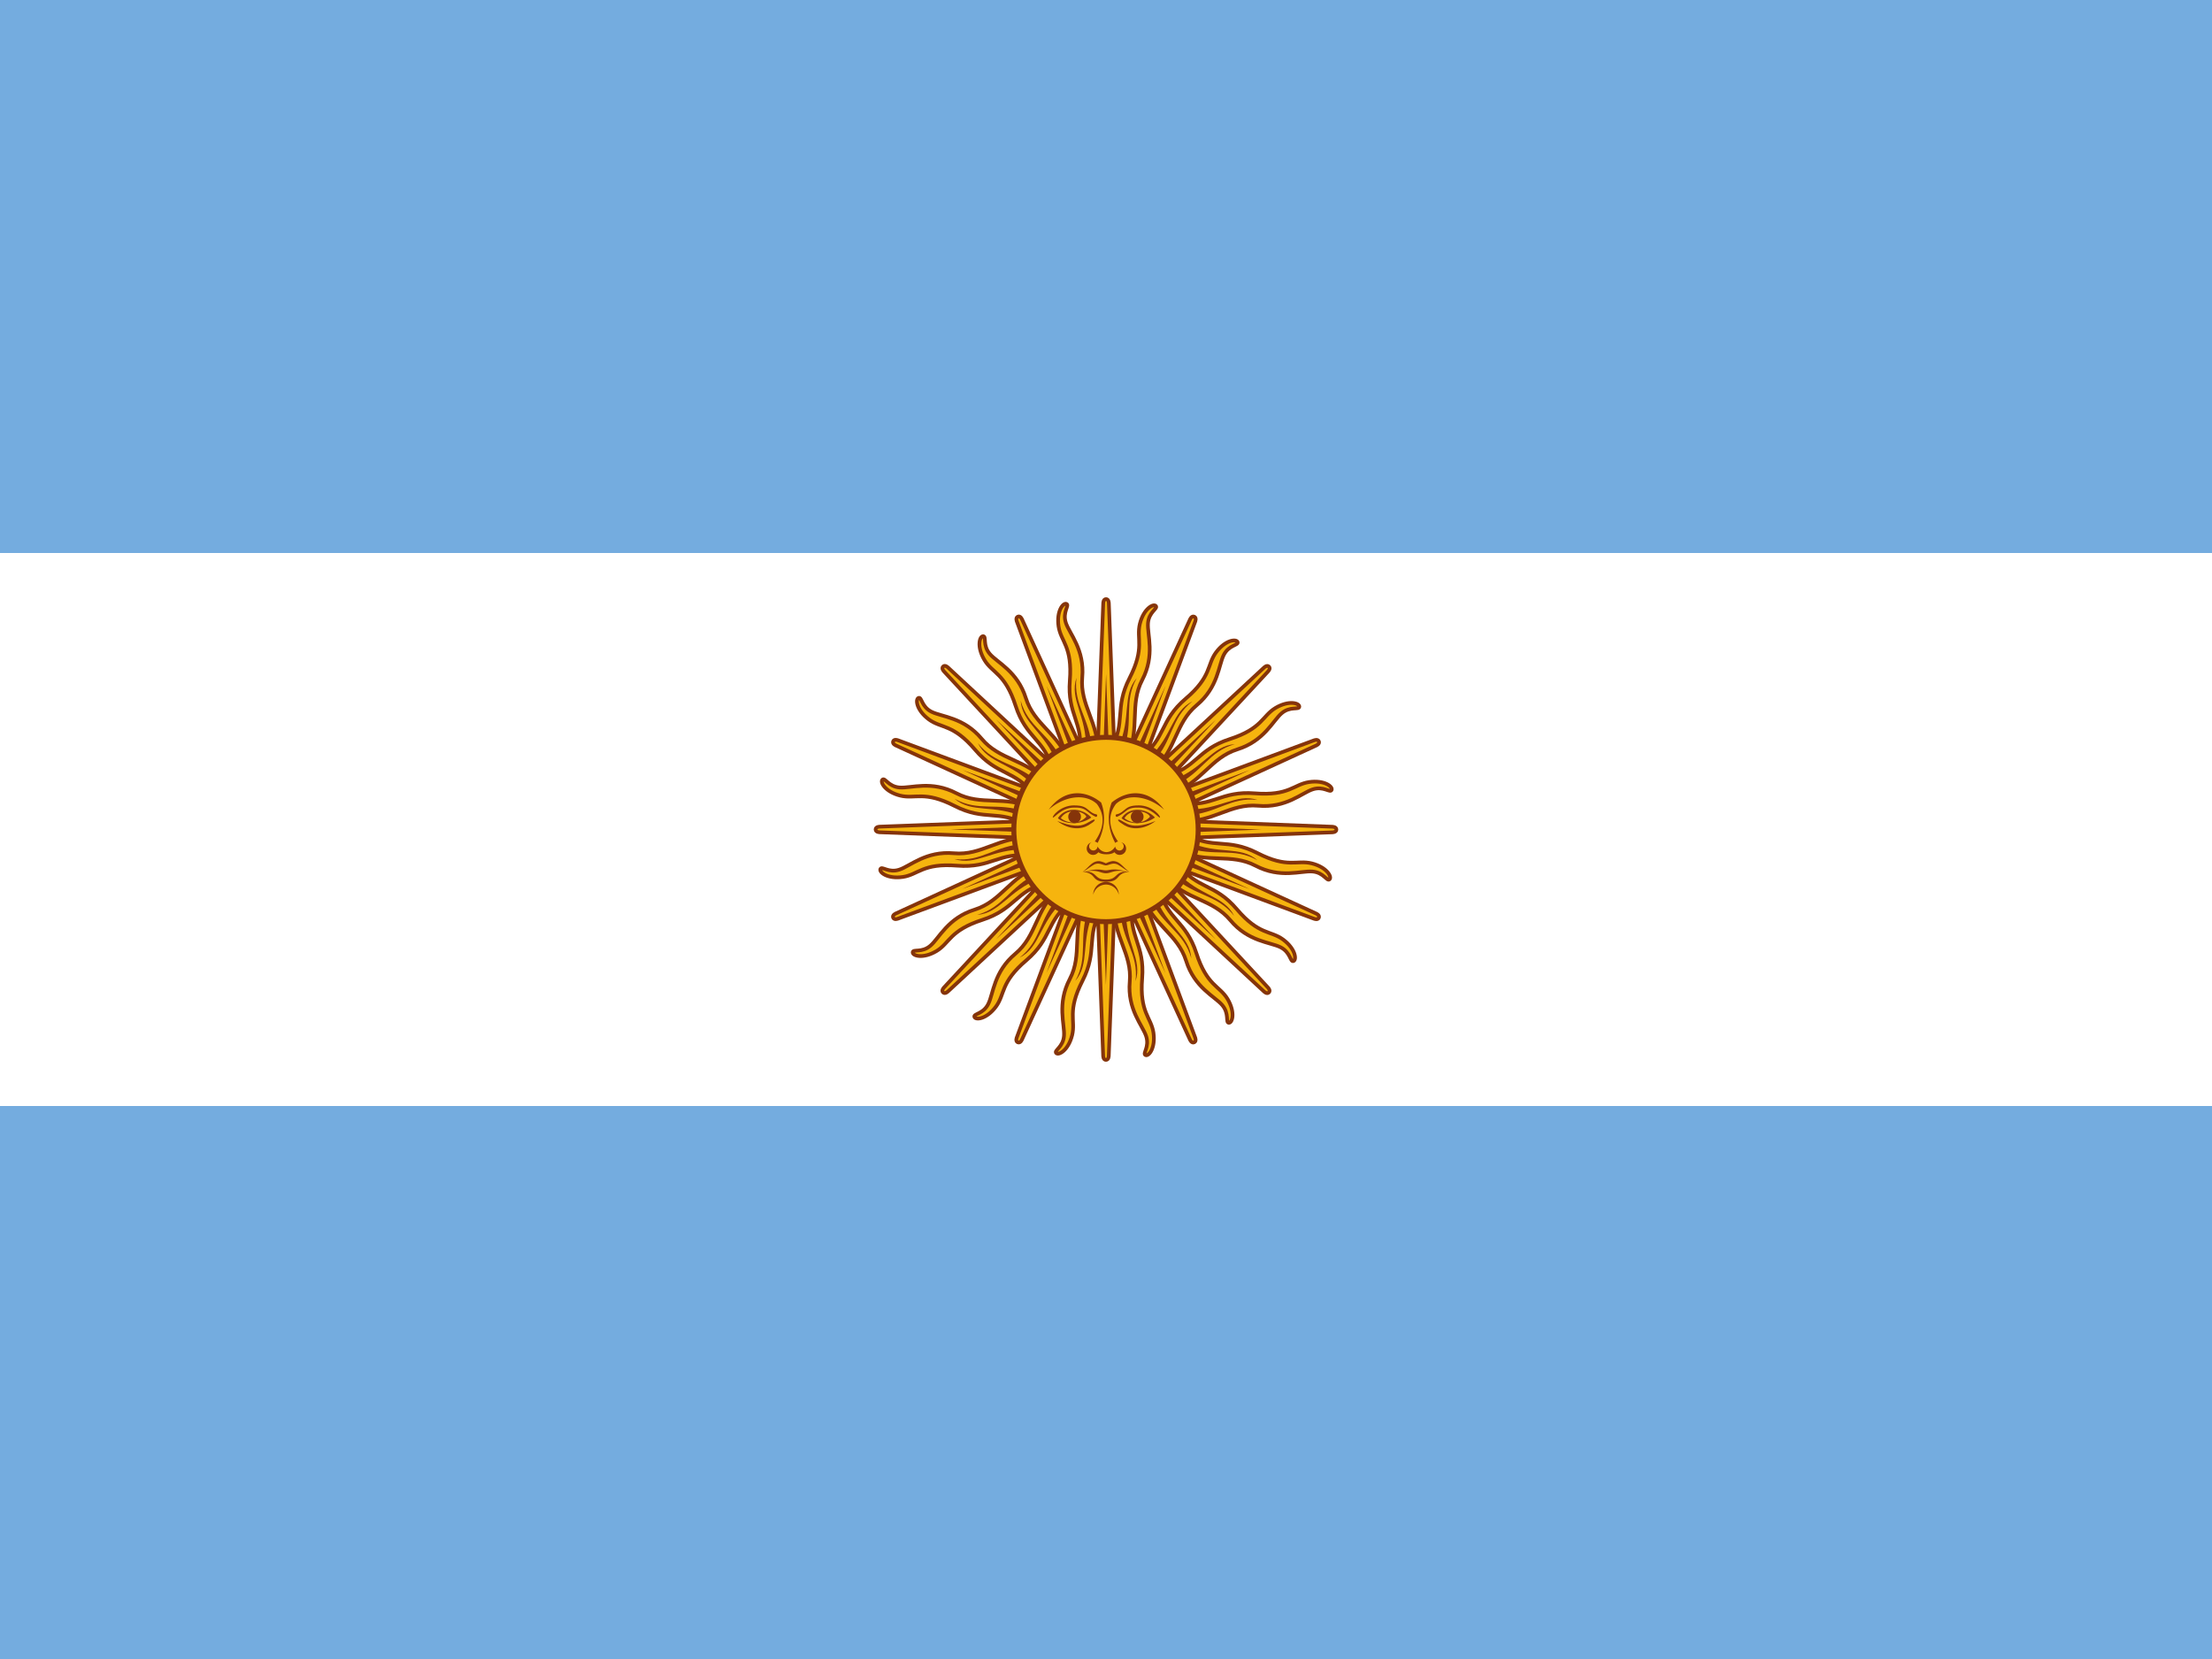<svg xmlns="http://www.w3.org/2000/svg" width="640" height="480" xmlns:xlink="http://www.w3.org/1999/xlink"><path fill="#74acdf" d="M0 0h640v480H0z"/><path fill="#fff" d="M0 160h640v160H0z"/><g id="c" transform="translate(-64) scale(.96)"><path id="a" fill="#f6b40e" stroke="#85340a" stroke-width="1.112" d="M396.84 251.3l28.45 62s.48 1.2 1.27.86c.8-.33.3-1.5.3-1.5l-23.7-63.97m-.7 24.1c-.34 9.44 5.46 14.63 4.7 23.04-.76 8.42 3.87 13.18 4.94 16.46 1.08 3.27-1.15 5.23-.2 5.7.98.46 3.08-2.12 2.4-6.78-.7-4.65-4.22-6.04-3.4-16.32.84-10.28-4.2-12.68-2.97-22.06"/><use width="100%" height="100%" xlink:href="#a" transform="rotate(22.5 400 250)"/><use width="100%" height="100%" xlink:href="#a" transform="rotate(45 400 250)"/><use width="100%" height="100%" xlink:href="#a" transform="rotate(67.5 400 250)"/><path id="b" fill="#85340a" d="M404.3 274.4c.46 9.06 5.6 13.07 4.6 21.32 2.2-6.52-3.13-11.58-2.83-21.22m-7.65-23.75l19.5 42.57-16.34-43.88"/><use width="100%" height="100%" xlink:href="#b" transform="rotate(22.5 400 250)"/><use width="100%" height="100%" xlink:href="#b" transform="rotate(45 400 250)"/><use width="100%" height="100%" xlink:href="#b" transform="rotate(67.5 400 250)"/></g><use width="100%" height="100%" xlink:href="#c" transform="rotate(90 320 240)"/><use width="100%" height="100%" xlink:href="#c" transform="rotate(180 320 240)"/><use width="100%" height="100%" xlink:href="#c" transform="rotate(-90 320 240)"/><circle cx="320" cy="240" r="26.667" fill="#f6b40e" stroke="#85340a" stroke-width="1.44"/><path id="h" fill="#843511" d="M329.1 234.3c-1.83 0-3.57.8-4.6 2.43 2.05 1.84 6.58 2.04 9.66-.2a7.04 7.04 0 0 0-5.07-2.23zm-.04.42c1.77-.04 3.43.78 3.66 1.6-2.05 2.24-5.33 2.05-7.38.4.9-1.43 2.34-1.98 3.72-2z"/><use width="100%" height="100%" xlink:href="#d" transform="matrix(-1 0 0 1 640.24 0)"/><use width="100%" height="100%" xlink:href="#e" transform="matrix(-1 0 0 1 640.24 0)"/><use width="100%" height="100%" xlink:href="#f" transform="translate(18.108)"/><use width="100%" height="100%" xlink:href="#g" transform="matrix(-1 0 0 1 640.24 0)"/><path fill="#85340a" d="M315.92 243.7c-.88.15-1.5.93-1.5 1.82 0 1.02.84 1.83 1.86 1.83.6 0 1.15-.3 1.5-.78.7.53 1.7.6 2.22.6.08 0 .2 0 .24 0 .53 0 1.5-.07 2.22-.6.35.5.9.78 1.5.78 1.02 0 1.86-.8 1.86-1.83 0-.9-.62-1.67-1.5-1.83.5.16.8.64.8 1.16 0 .68-.54 1.23-1.22 1.23a1.24 1.24 0 0 1-1.23-1.18c-.2.4-1 1.6-2.55 1.65-1.56-.06-2.35-1.25-2.55-1.65a1.24 1.24 0 0 1-1.23 1.17c-.68 0-1.23-.56-1.23-1.24 0-.52.33-1 .82-1.17zm2 5.45c-2.05 0-2.86 1.86-4.7 3.1 1.02-.42 1.83-1.23 3.27-2.05 1.42-.82 2.65.18 3.47.18h.03c.82 0 2.04-1 3.48-.18 1.43.82 2.27 1.63 3.3 2.04-1.85-1.23-2.7-3.1-4.74-3.1-.4 0-1.22.23-2.04.64h-.03c-.82-.4-1.63-.63-2.04-.63zM317.24 251.58c-.8.03-1.9.2-3.42.66 3.7-.82 4.5.42 6.15.42h.02c1.64 0 2.45-1.24 6.14-.42-4.1-1.23-4.92-.42-6.15-.42h-.04c-.76 0-1.38-.3-2.73-.24zM314 252.2c-.24 0-.5.02-.78.04 4.3.4 2.24 2.88 6.75 2.88h.03c4.5 0 2.47-2.47 6.78-2.88-4.5-.4-3.1 2.25-6.78 2.25h-.03c-3.46 0-2.4-2.33-5.97-2.3zM323.7 258.87a3.7 3.7 0 0 0-7.4 0 3.8 3.8 0 0 1 7.4 0z"/><path id="e" fill="#85340a" d="M303.42 234.26c4.72-4.1 10.67-4.72 13.95-1.64.8 1.07 1.32 2.22 1.53 3.43.4 2.33-.32 4.85-2.15 7.44.2 0 .62.2.82.4 1.63-3.1 2.2-6.3 1.67-9.36a13.26 13.26 0 0 0-.64-2.33c-4.5-3.68-10.66-4.1-15.18 2.06z"/><path id="d" fill="#85340a" d="M310.8 233.03c2.67 0 3.28.62 4.52 1.64 1.23 1.03 1.84.82 2.05 1.03.2.2 0 .82-.4.6-.42-.2-1.24-.6-2.47-1.63-1.24-1.02-2.46-1.02-3.7-1.02-3.7 0-5.74 3.07-6.15 2.87-.4-.2 2.05-3.5 6.15-3.5z"/><use width="100%" height="100%" xlink:href="#h" transform="translate(-18.414)"/><circle id="f" cx="310.918" cy="236.304" r="1.846" fill="#85340a"/><path id="g" fill="#85340a" d="M305.88 237.54c3.5 2.67 6.97 2.46 9.02 1.23 2.06-1.23 2.06-1.64 1.65-1.64-.4 0-.82.4-2.47 1.23-1.64.82-4.1.82-8.2-.82z"/></svg>